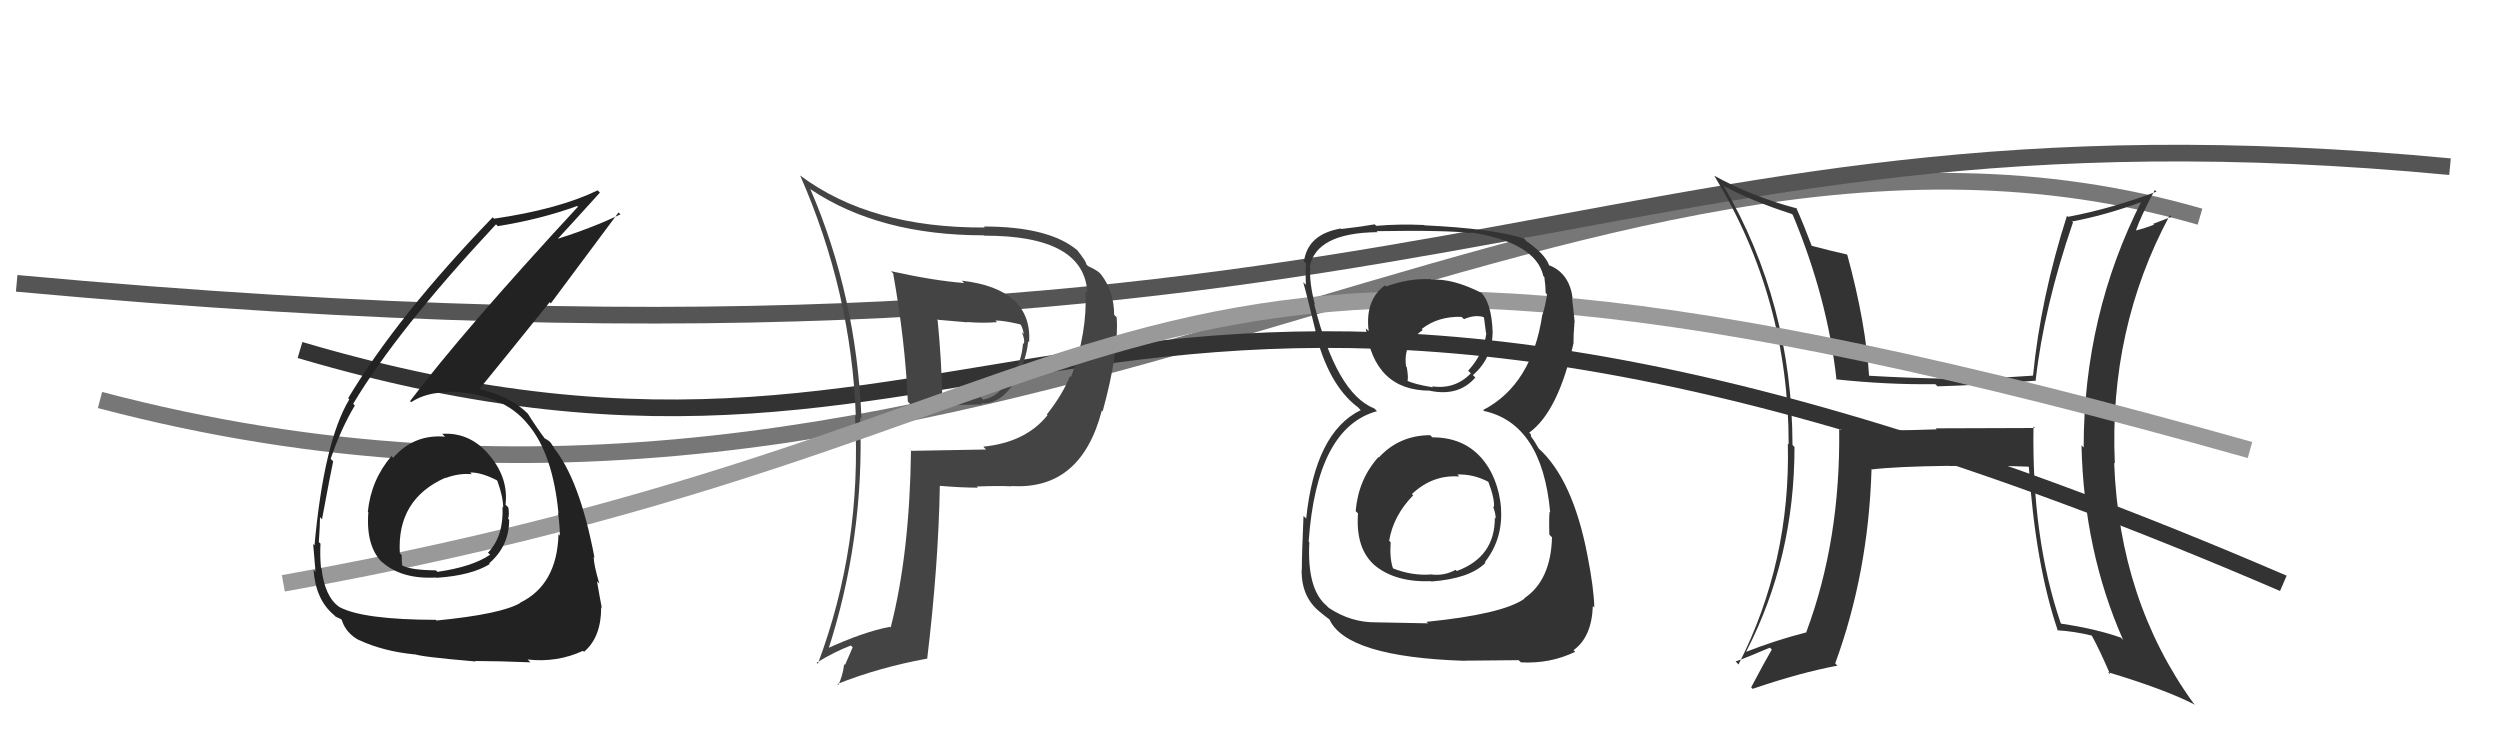 <svg xmlns="http://www.w3.org/2000/svg" width="150" height="44" viewBox="0,0,150,44"><path d="M6 24 C59 38,94 2,132 13" stroke="#777" fill="none"/><path d="M1 17 C88 25,94 5,147 10" stroke="#555" fill="none"/><path d="M18 21 C62 34,65 4,137 35" stroke="#333" fill="none"/><path fill="#333" d="M122.07 25.65L122.09 25.68L116.14 25.70L116.20 25.76Q113.34 25.87 110.41 25.79L110.26 25.65L110.35 25.73Q110.44 32.40 108.38 37.92L108.36 37.90L108.39 37.94Q106.55 38.41 104.79 39.10L104.75 39.05L104.78 39.08Q107.67 33.49 107.67 26.82L107.63 26.78L107.55 26.70Q107.53 18.19 103.42 11.15L103.52 11.26L103.42 11.15Q105.04 12.04 107.51 12.84L107.43 12.76L107.57 12.90Q109.66 17.92 110.19 22.79L110.13 22.74L110.16 22.76Q113.26 23.09 116.12 23.05L116.28 23.21L116.25 23.18Q118.84 23.11 122.16 22.84L122.17 22.85L122.14 22.82Q122.63 18.44 124.38 13.34L124.39 13.35L124.32 13.29Q126.32 12.92 128.57 12.09L128.55 12.07L128.51 12.03Q125.02 18.89 125.02 26.85L124.97 26.80L124.89 26.72Q125.03 33.07 127.39 38.40L127.26 38.26L127.26 38.26Q125.73 37.72 123.67 37.42L123.68 37.43L123.64 37.38Q121.90 32.29 122.01 25.59ZM123.32 37.68L123.35 37.70L123.46 37.82Q124.39 37.87 125.49 38.13L125.56 38.20L125.52 38.16Q125.98 39.00 126.62 40.48L126.49 40.35L126.47 40.33Q129.90 41.36 131.69 42.28L131.76 42.35L131.59 42.17Q127.16 36.03 126.85 27.77L126.88 27.80L126.89 27.80Q126.53 19.72 130.19 12.91L130.29 13.01L129.19 13.43L129.24 13.48Q128.72 13.69 128.11 13.84L128.12 13.84L128.14 13.87Q128.45 12.96 129.29 11.40L129.35 11.46L129.39 11.50Q126.71 12.51 124.08 13.01L123.98 12.91L124.02 12.94Q122.44 17.87 121.98 22.55L121.90 22.47L121.96 22.54Q119.44 22.72 117.01 22.72L116.93 22.64L117.01 22.72Q114.58 22.69 112.07 22.54L112.07 22.54L112.15 22.62Q111.95 19.37 110.84 15.30L110.67 15.12L110.82 15.27Q110.08 15.11 108.63 14.73L108.66 14.75L108.73 14.82Q108.23 13.49 107.77 12.46L107.72 12.41L107.83 12.51Q105.13 11.80 102.85 10.54L102.84 10.53L102.86 10.55Q107.32 17.87 107.32 26.66L107.43 26.77L107.27 26.61Q107.44 33.74 104.31 39.87L104.14 39.69L104.13 39.69Q104.86 39.43 106.19 38.86L106.36 39.02L106.31 38.97Q105.87 39.72 105.07 41.24L105.17 41.34L105.16 41.33Q108.00 40.36 110.24 39.94L110.13 39.82L110.11 39.81Q112.10 34.38 112.29 28.21L112.35 28.27L112.26 28.17Q113.75 27.99 116.95 27.95L116.95 27.96L116.96 27.96Q119.81 27.92 121.71 28.00L121.80 28.08L121.73 28.02Q122.13 33.89 123.46 37.81Z"/><path fill="#444" d="M53.62 16.44L53.64 16.46L53.59 16.41Q54.32 20.52 54.47 24.10L54.49 24.12L54.62 24.25Q55.64 24.25 56.71 24.25L56.77 24.31L58.94 24.27L58.86 24.20Q60.02 24.29 60.90 22.88L60.89 22.87L60.89 22.87Q61.58 21.66 61.69 20.48L61.62 20.40L61.75 20.54Q61.94 17.34 57.72 16.84L57.72 16.85L57.85 16.98Q56.08 16.85 53.46 16.27ZM54.58 26.96L54.49 26.86L54.66 27.03Q54.58 33.24 53.44 37.65L53.32 37.53L53.40 37.61Q51.82 37.90 49.50 38.97L49.54 39.01L49.65 39.12Q51.88 32.32 51.61 25.05L51.69 25.13L51.69 25.13Q51.39 17.75 48.61 11.32L48.51 11.22L48.68 11.39Q52.79 14.12 59.03 14.12L58.95 14.04L59.05 14.14Q65.09 14.13 65.24 17.59L65.28 17.63L65.13 17.48Q65.25 19.96 64.26 22.63L64.35 22.72L64.20 22.56Q63.77 23.65 62.81 24.87L62.98 25.04L62.85 24.91Q61.55 26.54 59.00 26.80L59.14 26.95L59.16 26.97Q56.92 27.01 54.67 27.05ZM60.67 29.17L60.69 29.18L60.67 29.16Q64.86 29.43 66.11 24.63L66.20 24.72L66.16 24.68Q67.15 21.06 67.00 19.04L66.84 18.88L66.85 18.89Q66.84 17.48 66.08 16.49L66.13 16.54L65.96 16.36Q65.79 16.20 65.29 15.97L65.18 15.86L65.17 15.85Q65.21 15.73 64.60 14.97L64.65 15.02L64.68 15.05Q62.99 13.59 59.03 13.59L59.03 13.59L59.09 13.65Q52.24 13.69 48.01 10.53L47.89 10.40L48.01 10.53Q51.08 17.52 51.35 24.98L51.41 25.04L51.30 24.93Q51.73 32.75 49.07 39.83L49.02 39.78L49.00 39.76Q50.06 39.11 51.05 38.73L51.16 38.84L50.70 39.90L50.65 39.85Q50.57 40.53 50.30 41.10L50.28 41.08L50.24 41.04Q52.72 40.05 55.61 39.52L55.65 39.56L55.63 39.54Q56.31 33.87 56.39 29.15L56.54 29.30L56.39 29.15Q57.68 29.26 58.67 29.26L58.61 29.19L58.61 29.19Q59.89 29.14 60.69 29.18ZM59.76 19.26L59.75 19.26L59.73 19.23Q60.22 19.23 61.21 19.46L61.31 19.57L61.26 19.51Q61.39 19.75 61.42 20.05L61.43 20.06L61.30 19.93Q61.51 20.37 61.43 20.63L61.43 20.64L61.38 20.58Q61.30 21.84 60.58 22.72L60.43 22.56L60.51 22.64Q60.02 23.79 58.99 23.98L58.93 23.92L58.82 23.80Q58.17 23.89 56.54 23.89L56.49 23.84L56.54 23.89Q56.49 21.59 56.26 19.23L56.21 19.18L58.04 19.34L58.02 19.32Q58.95 19.40 59.82 19.33Z"/><path d="M17 35 C73 25,64 7,135 27" stroke="#999" fill="none"/><path fill="#333" d="M85.86 26.16L85.98 26.28L85.81 26.11Q83.95 26.12 82.73 27.45L82.79 27.51L82.71 27.42Q81.50 28.76 81.34 30.67L81.47 30.79L81.48 30.80Q81.32 32.96 82.54 33.97L82.53 33.96L82.47 33.91Q83.72 34.95 85.85 34.87L85.81 34.83L85.88 34.89Q88.18 34.72 89.13 33.77L89.00 33.64L89.09 33.73Q90.18 32.34 90.06 30.52L89.98 30.43L90.07 30.52Q89.90 28.60 88.82 27.40L88.88 27.46L88.85 27.44Q87.77 26.24 85.94 26.24ZM85.76 16.65L85.83 16.73L85.86 16.75Q84.50 16.69 83.17 17.19L83.10 17.12L83.10 17.12Q81.89 18.00 82.12 19.87L81.98 19.73L81.95 19.70Q82.45 23.44 85.80 23.44L85.92 23.56L85.81 23.45Q87.53 23.80 88.52 22.65L88.39 22.52L88.37 22.51Q89.52 21.52 89.56 19.96L89.37 19.78L89.56 19.96Q89.50 18.07 88.77 17.46L88.92 17.61L88.88 17.57Q87.17 16.70 85.88 16.78ZM85.63 37.35L85.68 37.40L82.58 37.34L82.58 37.34Q81.07 37.36 79.74 36.48L79.65 36.40L79.62 36.36Q78.41 35.38 78.56 32.53L78.46 32.43L78.52 32.49Q79.00 25.66 82.62 24.67L82.44 24.49L82.46 24.51Q80.18 23.60 78.85 18.24L78.89 18.28L78.89 18.28Q78.54 16.86 78.62 16.06L78.63 16.07L78.58 16.02Q78.96 13.97 82.65 13.93L82.64 13.91L82.59 13.87Q86.83 13.80 88.27 13.99L88.34 14.06L88.23 13.94Q92.14 14.55 92.60 16.56L92.72 16.69L92.66 16.63Q92.74 17.20 92.74 17.58L92.81 17.65L92.82 17.67Q92.74 18.27 92.55 18.88L92.56 18.89L92.54 18.87Q91.92 23.08 88.99 24.60L89.02 24.64L89.05 24.66Q92.52 25.43 93.01 30.72L93.09 30.80L92.99 30.70Q92.93 30.79 92.96 32.08L92.99 32.11L93.12 32.24Q93.05 34.83 91.45 35.90L91.46 35.91L91.47 35.92Q90.16 36.85 85.59 37.31ZM87.90 39.66L87.89 39.64L91.12 39.61L91.25 39.74Q92.99 39.84 94.51 39.11L94.37 38.97L94.41 39.01Q95.50 38.23 95.57 36.37L95.59 36.38L95.66 36.45Q95.63 35.28 95.25 33.34L95.28 33.37L95.25 33.34Q94.37 28.73 92.28 26.87L92.33 26.92L92.04 26.44L91.86 26.19L91.85 26.06L91.75 25.96Q93.50 24.70 94.42 20.55L94.42 20.55L94.41 20.55Q94.40 20.15 94.47 19.32L94.44 19.28L94.48 19.33Q94.40 18.48 94.32 17.87L94.33 17.88L94.36 17.90Q94.17 16.42 92.99 15.93L93.14 16.08L93.21 16.11L92.91 15.88L92.95 15.93Q92.71 15.23 91.53 14.43L91.53 14.43L91.57 14.44L91.44 14.31Q89.55 13.71 85.48 13.52L85.49 13.53L85.45 13.50Q83.94 13.43 82.57 13.55L82.63 13.60L82.48 13.46Q81.77 13.59 80.48 13.74L80.51 13.77L80.45 13.71Q78.47 14.05 78.24 15.68L78.25 15.70L78.36 15.80Q78.32 16.29 78.35 17.09L78.22 16.96L78.19 16.93Q78.37 17.53 78.94 19.89L78.97 19.92L78.90 19.85Q79.69 23.07 81.44 24.41L81.44 24.40L81.54 24.50L81.64 24.61Q78.91 25.94 78.37 31.12L78.31 31.05L78.21 30.96Q78.11 33.26 78.11 34.17L78.02 34.08L78.10 34.16Q78.06 35.84 79.24 36.75L79.42 36.93L79.25 36.76Q79.50 36.97 79.76 37.16L79.75 37.14L79.76 37.15Q80.77 39.42 87.89 39.65ZM87.48 28.51L87.45 28.47L87.45 28.47Q88.41 28.44 89.28 28.90L89.31 28.92L89.30 28.91Q89.68 29.90 89.64 30.43L89.62 30.41L89.58 30.38Q89.74 30.80 89.74 31.10L89.78 31.15L89.69 31.06Q89.70 33.42 87.41 34.26L87.40 34.25L87.34 34.19Q86.62 34.58 85.82 34.46L85.87 34.51L85.84 34.47Q84.69 34.55 83.55 34.09L83.51 34.05L83.59 34.13Q83.37 33.53 83.44 32.54L83.38 32.48L83.35 32.44Q83.60 30.94 84.79 29.72L84.70 29.63L84.72 29.64Q85.96 28.47 87.56 28.59ZM87.84 19.15L87.69 19.00L87.84 19.15Q88.47 18.87 89.00 19.02L89.04 19.06L89.16 19.98L89.18 20.00Q89.01 21.24 88.09 22.24L88.11 22.26L88.25 22.40Q87.30 23.38 85.93 23.18L85.96 23.22L85.98 23.24Q84.81 23.05 84.39 22.82L84.39 22.82L84.44 22.87Q84.52 22.73 84.41 22.04L84.28 21.92L84.37 22.00Q84.15 20.64 85.37 19.80L85.36 19.80L85.30 19.74Q86.28 18.97 87.69 19.01Z"/><path fill="#222" d="M26.55 26.05L26.69 26.19L26.70 26.20Q24.83 26.04 23.59 27.47L23.55 27.43L23.49 27.36Q22.26 28.80 22.07 30.71L22.06 30.69L22.10 30.74Q21.94 32.86 23.02 33.83L22.91 33.72L22.90 33.70Q24.08 34.77 26.17 34.65L26.07 34.56L26.18 34.67Q28.29 34.53 29.39 33.84L29.36 33.81L29.35 33.80Q30.55 32.76 30.55 31.20L30.59 31.23L30.49 31.13Q30.57 30.83 30.50 30.45L30.34 30.29L30.33 30.29Q30.52 28.73 29.42 27.38L29.37 27.33L29.38 27.33Q28.21 25.92 26.53 26.03ZM26.13 37.16L26.25 37.29L26.15 37.19Q21.77 37.18 20.36 36.42L20.41 36.47L20.35 36.41Q19.48 35.80 19.29 34.09L19.23 34.03L19.26 34.07Q19.19 33.35 19.23 32.62L19.10 32.50L19.13 32.52Q19.20 31.49 19.20 31.04L19.22 31.05L19.32 31.16Q19.84 28.36 19.99 27.68L20.00 27.69L19.84 27.53Q20.45 25.74 21.29 24.33L21.26 24.30L21.19 24.23Q23.82 19.82 29.76 13.46L29.84 13.54L29.86 13.57Q32.43 13.16 34.63 12.36L34.64 12.37L34.68 12.40Q27.80 19.84 24.60 24.07L24.58 24.04L24.67 24.13Q25.57 23.54 26.86 23.54L26.83 23.52L26.82 23.50Q30.18 23.55 31.71 25.50L31.70 25.49L31.72 25.51Q33.17 27.26 33.51 30.80L33.39 30.68L33.48 30.77Q33.59 31.53 33.59 32.14L33.53 32.07L33.51 32.06Q33.42 35.09 31.21 36.16L31.30 36.24L31.23 36.17Q30.08 36.85 26.20 37.23ZM28.43 39.58L28.53 39.68L28.51 39.66Q29.84 39.66 31.82 39.74L31.73 39.64L31.65 39.57Q33.42 39.77 34.98 39.05L34.86 38.93L35.04 39.11Q36.07 38.24 36.07 36.45L36.03 36.40L36.11 36.48Q35.99 35.87 35.82 34.88L35.86 34.92L35.96 35.02Q35.62 33.86 35.62 33.41L35.79 33.57L35.67 33.46Q34.77 28.71 33.17 26.80L33.24 26.87L33.30 26.93Q33.19 26.79 33.04 26.56L32.95 26.47L32.70 26.30L32.73 26.36L32.71 26.34Q32.25 25.74 31.65 24.79L31.60 24.74L31.73 24.88Q30.69 23.79 28.71 23.33L28.73 23.36L28.74 23.37Q30.01 21.82 32.98 18.13L33.05 18.20L37.11 12.75L37.23 12.86Q35.59 13.66 33.19 14.42L33.26 14.49L33.29 14.52Q34.21 13.53 36.00 11.55L36.00 11.56L35.86 11.42Q33.53 12.55 29.65 13.12L29.70 13.17L29.56 13.04Q23.86 18.94 20.89 23.89L20.91 23.91L20.96 23.96Q19.44 26.48 18.87 32.72L18.92 32.77L18.79 32.64Q18.85 33.35 18.93 34.30L18.93 34.31L18.81 34.18Q18.94 35.99 20.04 36.90L20.12 36.98L20.14 37.00Q20.54 37.17 20.50 37.20L20.41 37.12L20.51 37.21Q20.76 38.00 21.56 38.42L21.63 38.49L21.54 38.40Q22.98 39.08 24.92 39.27L24.92 39.26L24.89 39.24Q25.04 39.39 28.54 39.69ZM28.35 28.49L28.30 28.45L28.21 28.35Q28.86 28.33 29.82 28.82L29.73 28.73L29.84 28.85Q30.19 29.81 30.19 30.45L30.20 30.47L30.15 30.41Q30.23 32.17 29.28 33.16L29.36 33.24L29.41 33.28Q28.34 34.01 26.25 34.31L26.22 34.29L26.15 34.22Q24.70 34.21 24.16 33.94L24.17 33.95L24.13 33.91Q24.10 33.61 24.10 33.31L23.94 33.14L23.99 33.20Q23.80 29.96 26.73 28.66L26.78 28.72L26.74 28.68Q27.54 28.38 28.31 28.45Z"/></svg>